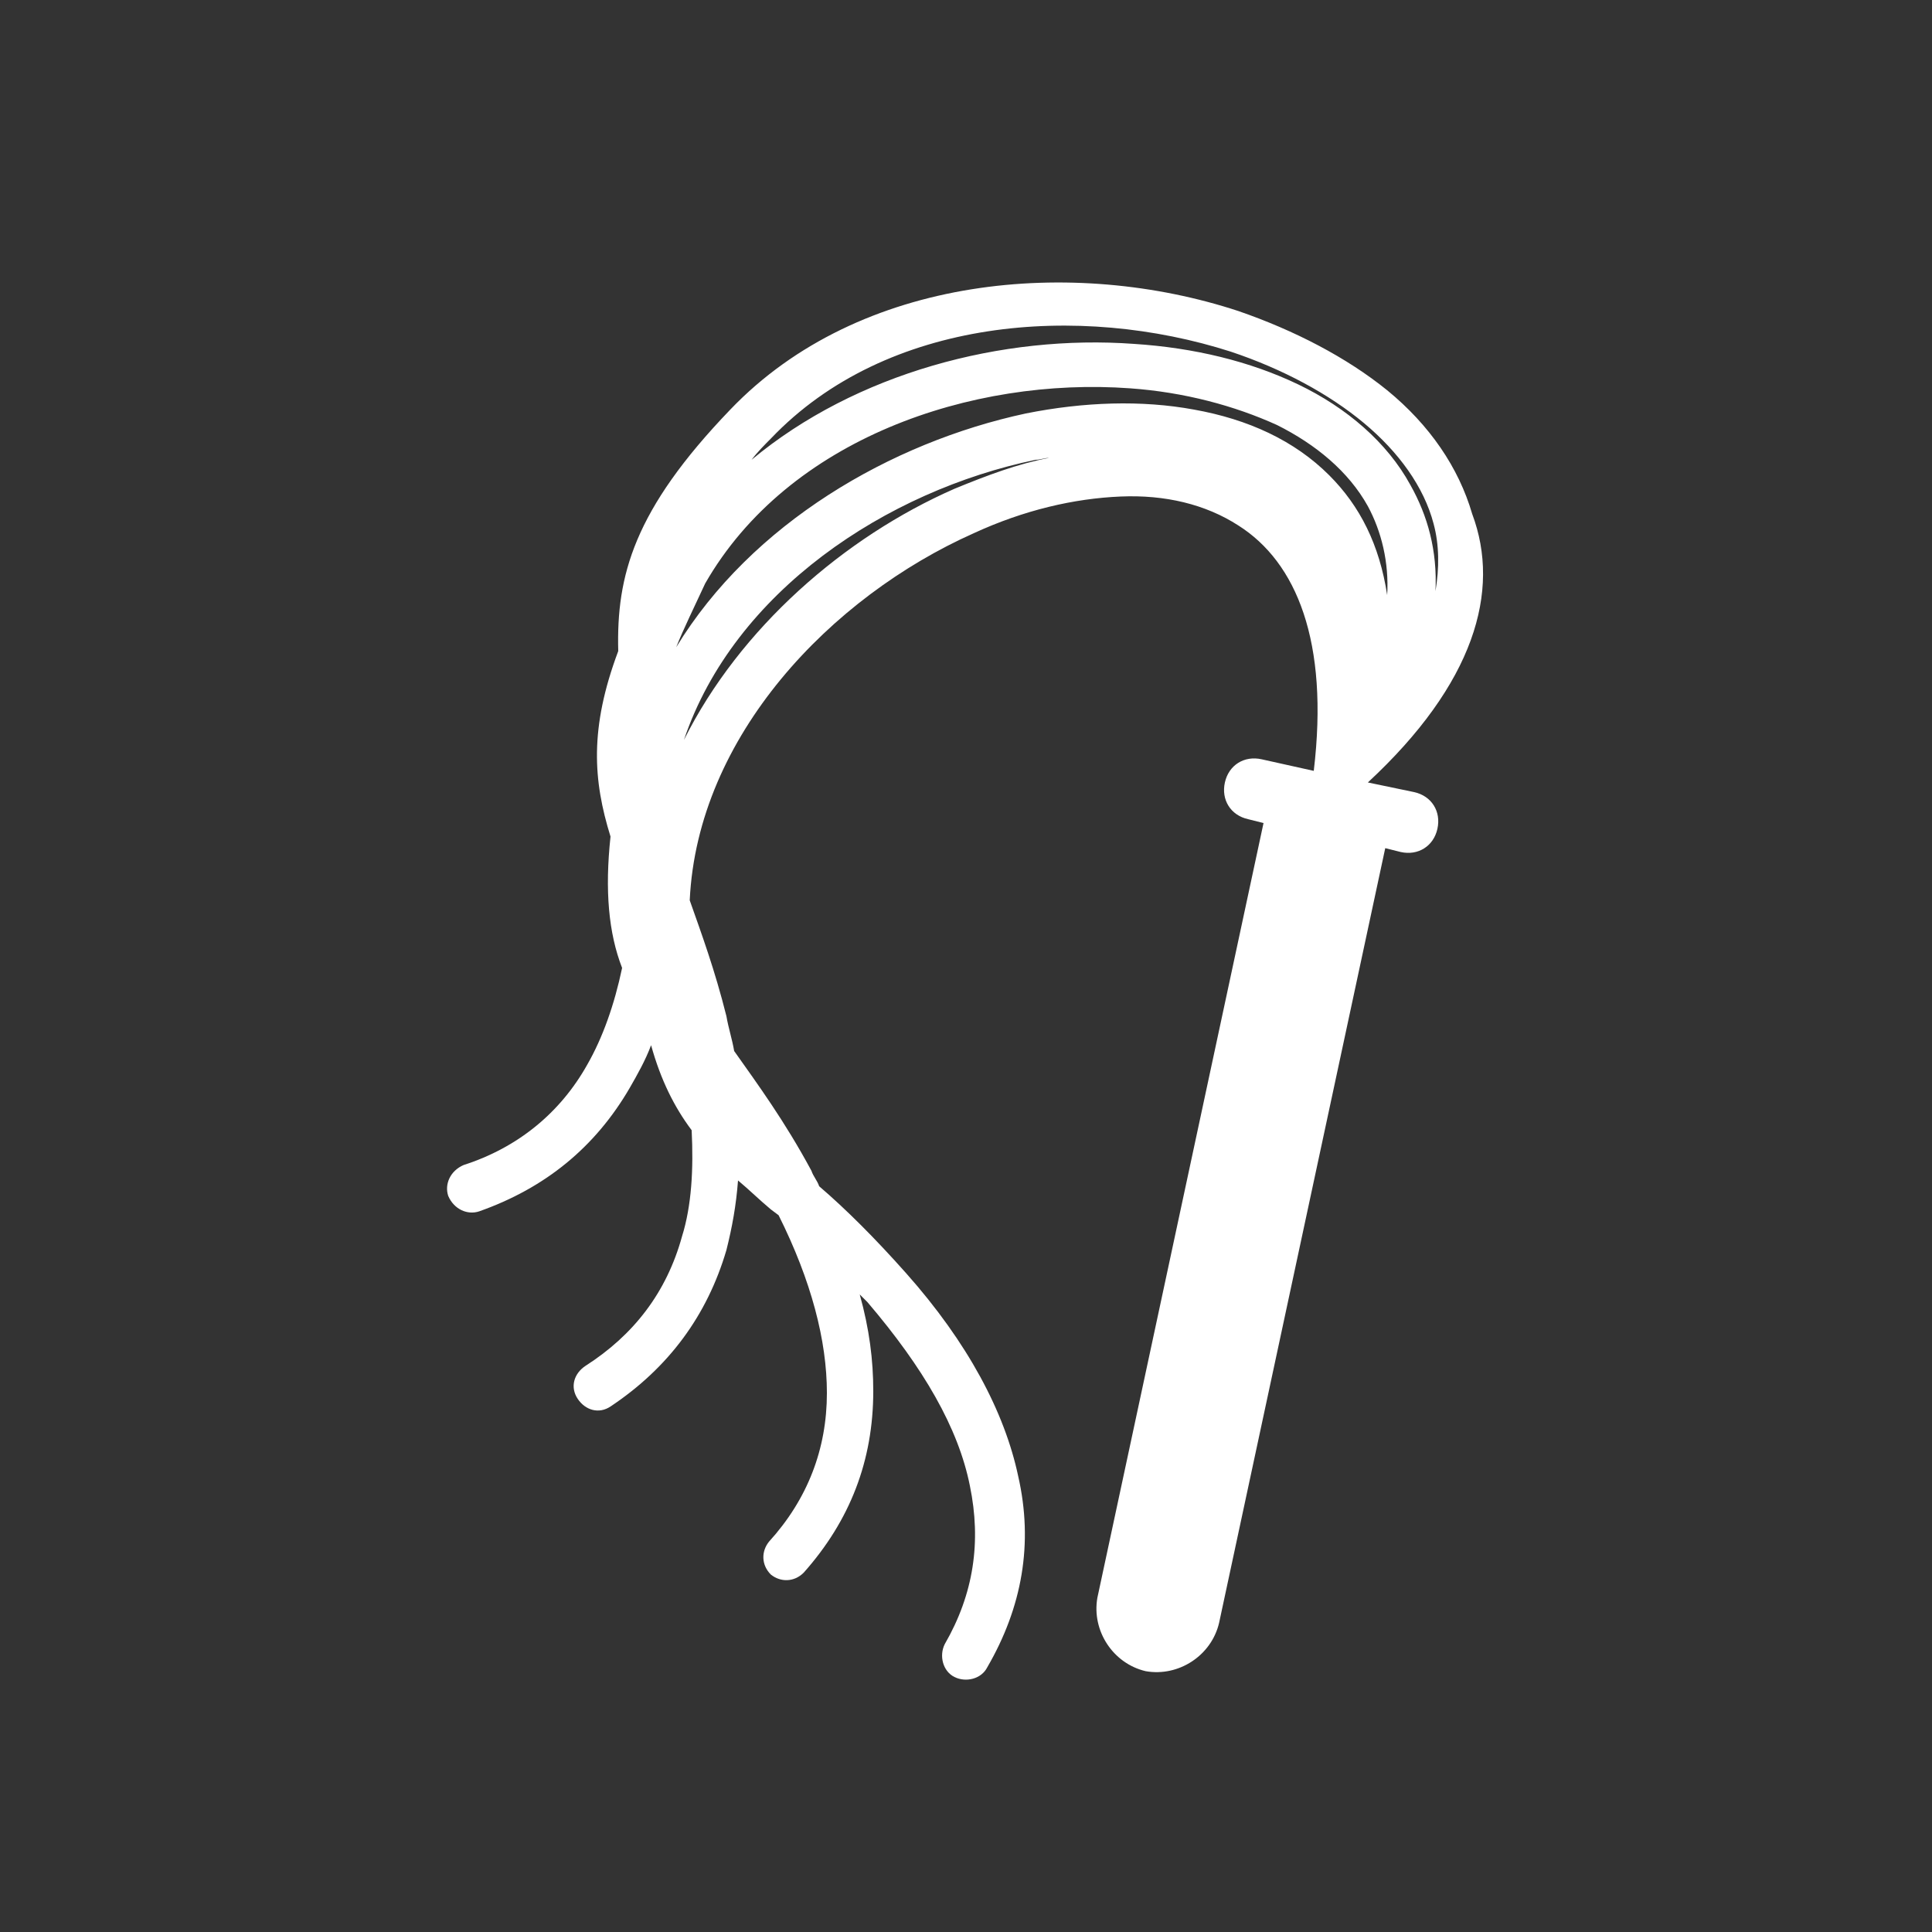 <?xml version="1.0" encoding="utf-8"?>
<!-- Generator: Adobe Illustrator 27.5.0, SVG Export Plug-In . SVG Version: 6.00 Build 0)  -->
<svg version="1.1" id="Layer_1" xmlns="http://www.w3.org/2000/svg" xmlns:xlink="http://www.w3.org/1999/xlink" x="0px" y="0px"
	 viewBox="0 0 100 100" style="enable-background:new 0 0 100 100;" xml:space="preserve">
<rect x="0" y="0" width="100" height="100" fill="#333333" stroke="none"/>
<style type="text/css">
	.st0{fill-rule:evenodd;clip-rule:evenodd;fill:#FFFFFF;}
</style>
<path class="st0" d="M70.8,40.5l2.4,0.5c0.9,0.2,1.4,1,1.2,1.9l0,0c-0.2,0.9-1,1.4-1.9,1.2l-0.8-0.2L63.1,84
	c-0.4,1.7-2.1,2.8-3.8,2.5l0,0c-1.7-0.4-2.8-2.1-2.5-3.8l8.6-40.1l-0.8-0.2c-0.9-0.2-1.4-1-1.2-1.9l0,0c0.2-0.9,1-1.4,1.9-1.2
	l2.7,0.6c0.8-6.7-0.9-10.8-3.9-12.7c-1.7-1.1-3.8-1.6-6.1-1.5c-2.4,0.1-5,0.7-7.6,1.9c-7.4,3.3-14.3,10.5-14.7,19
	c0.6,1.7,1.3,3.6,1.9,6c0.1,0.6,0.3,1.2,0.4,1.8l0,0c1.2,1.7,2.6,3.6,4,6.2c0.1,0.3,0.3,0.5,0.4,0.8c1.4,1.2,2.9,2.7,4.5,4.5
	c3.2,3.6,5.1,7.2,5.8,10.5c0.8,3.5,0.2,6.8-1.6,9.9c-0.3,0.6-1.1,0.8-1.7,0.5c-0.6-0.3-0.8-1.1-0.5-1.7c1.5-2.6,1.9-5.3,1.3-8.2
	c-0.6-3-2.4-6.1-5.3-9.5c-0.1-0.1-0.3-0.3-0.4-0.4c0.5,1.8,0.7,3.4,0.7,5c0,3.6-1.2,6.7-3.6,9.4c-0.5,0.5-1.2,0.5-1.7,0.1
	c-0.5-0.5-0.5-1.2-0.1-1.7c2-2.2,3-4.8,3-7.7c0-2.7-0.8-5.8-2.5-9.2l-0.4-0.3c-0.6-0.5-1.1-1-1.7-1.5c-0.1,1.3-0.3,2.4-0.6,3.6
	c-1,3.4-3,6.1-6,8.1c-0.6,0.4-1.3,0.2-1.7-0.4c-0.4-0.6-0.2-1.3,0.4-1.7c2.5-1.6,4.2-3.8,5-6.7c0.5-1.6,0.6-3.5,0.5-5.5
	c-0.9-1.2-1.6-2.6-2.1-4.4c-0.3,0.8-0.7,1.5-1.1,2.2c-1.8,3.1-4.4,5.2-7.8,6.4c-0.6,0.2-1.3-0.1-1.6-0.8c-0.2-0.6,0.1-1.3,0.8-1.6
	c2.8-0.9,5-2.7,6.4-5.2c0.8-1.4,1.4-3.1,1.8-5c-0.7-1.8-0.9-4-0.6-6.8c-0.9-2.9-1.1-5.6,0.4-9.6c-0.1-3.9,0.8-7.3,5.8-12.5
	c6.7-7,17.8-7.9,26.3-5.1c2.9,1,5.6,2.4,7.7,4.1c2.2,1.8,3.7,4,4.4,6.4C77.7,30.6,76.3,35.4,70.8,40.5L70.8,40.5z M38.9,23.8
	c5.4-4.5,13-6.5,19.8-6c3.1,0.2,6,0.9,8.5,2.1c2.5,1.2,4.6,3,5.8,5.2c0.9,1.6,1.4,3.4,1.3,5.5c0.2-1.2,0.2-2.4-0.1-3.5
	c-0.5-1.9-1.8-3.7-3.6-5.2c-1.8-1.5-4.2-2.8-6.9-3.7c-7.8-2.5-17.8-1.8-23.8,4.5C39.6,23,39.2,23.4,38.9,23.8L38.9,23.8z M54.3,23.7
	c-0.2,0-0.5,0.1-0.7,0.1c-7.7,1.6-15.6,6.8-18.2,14.5c2.9-5.8,8.3-10.5,14-13C51.1,24.6,52.7,24,54.3,23.7L54.3,23.7z M35,33.5
	c3.9-6.4,11.1-10.6,18.1-12.1c3-0.6,6-0.7,8.7-0.2c2.8,0.5,5.2,1.6,7,3.4c1.6,1.6,2.6,3.6,3,6.2c0.1-1.7-0.3-3.3-1-4.6
	c-1-1.8-2.7-3.2-4.7-4.2c-2.2-1-4.8-1.7-7.6-1.9c-8.2-0.6-17.7,2.6-22,10.1C35.9,31.5,35.4,32.5,35,33.5L35,33.5z"/>
</svg>
